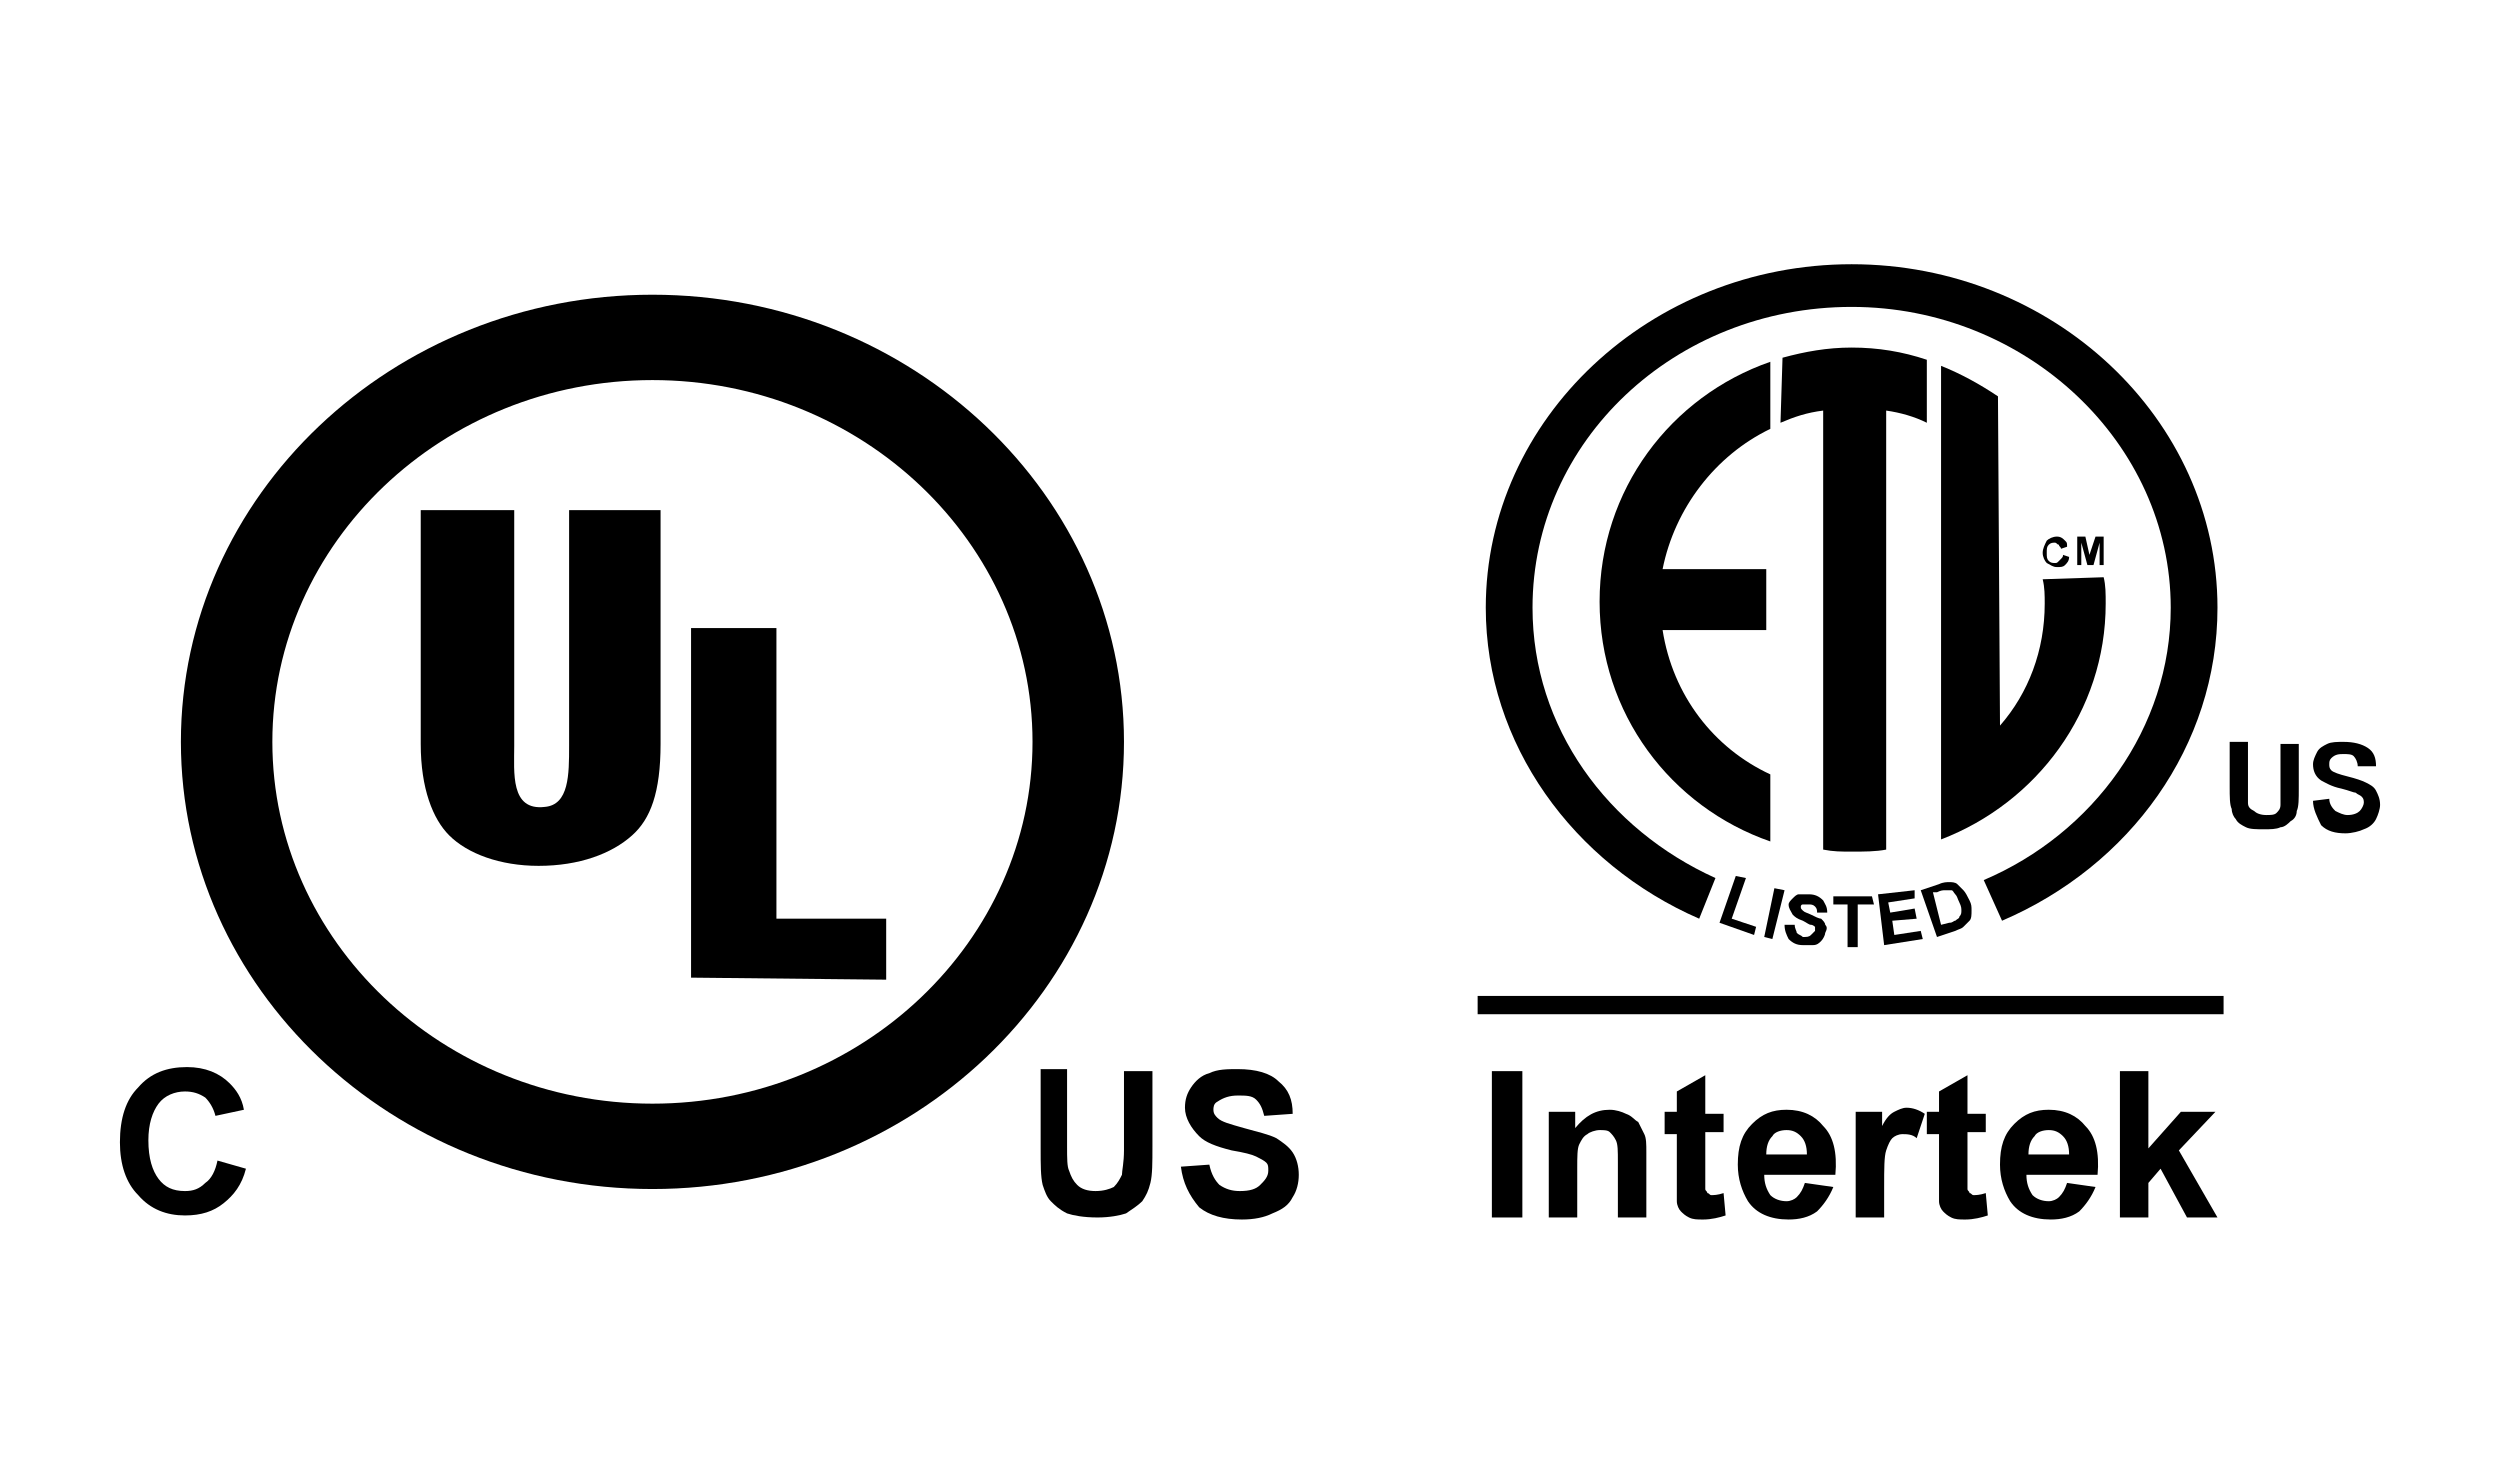 <?xml version="1.0" encoding="utf-8"?>
<!-- Generator: Adobe Illustrator 24.0.1, SVG Export Plug-In . SVG Version: 6.00 Build 0)  -->
<svg version="1.1" id="图层_1" xmlns="http://www.w3.org/2000/svg" xmlns:xlink="http://www.w3.org/1999/xlink" x="0px" y="0px"
	 viewBox="0 0 123 73" style="enable-background:new 0 0 123 73;" xml:space="preserve">
<style type="text/css">
	.st0{fill-rule:evenodd;clip-rule:evenodd;}
</style>
<g>
	<path class="st0" d="M32.1,18.7c10.3,0,18.7,8,18.7,17.8s-8.4,17.8-18.7,17.8s-18.7-8-18.7-17.8C13.4,26.7,21.8,18.7,32.1,18.7
		 M32.1,14.5c12.8,0,23.2,9.9,23.2,22s-10.4,22-23.2,22s-23.2-9.9-23.2-22C8.9,24.4,19.3,14.5,32.1,14.5z"/>
	<path class="st0" d="M34,48.1V30.9h4.2v14.3h5.4v3 M20.7,36.6V25.1c1.5,0,3.1,0,4.6,0c0,4.2,0,8,0,11.6c0,1.3-0.2,3.2,1.5,3
		c1.2-0.1,1.2-1.6,1.2-3c0-3.1,0-7.1,0-11.6h4.5v11.5c0,2.4-0.5,3.7-1.4,4.5c-1,0.9-2.6,1.5-4.6,1.5c-1.9,0-3.5-0.6-4.4-1.5
		C21.3,40.3,20.7,38.8,20.7,36.6z"/>
	<path class="st0" d="M94.8,17.7c-1.2-0.4-2.4-0.6-3.7-0.6c-1.2,0-2.3,0.2-3.4,0.5l-0.1,3.2c0.7-0.3,1.3-0.5,2.1-0.6v21.6
		c0.5,0.1,0.9,0.1,1.4,0.1c0.6,0,1.2,0,1.7-0.1V20.2c0.7,0.1,1.4,0.3,2,0.6"/>
	<path class="st0" d="M98.3,19.5c-0.9-0.6-1.8-1.1-2.8-1.5v23.3c4.7-1.8,8.1-6.3,8.1-11.6c0-0.5,0-0.9-0.1-1.3l-3,0.1
		c0.1,0.4,0.1,0.8,0.1,1.2c0,2.3-0.8,4.4-2.2,6"/>
	<path class="st0" d="M87.1,21.1v-3.3c-4.9,1.7-8.4,6.3-8.4,11.8s3.5,10.1,8.4,11.8v-3.3c-2.8-1.3-4.8-3.9-5.3-7.1h5.1v-3h-5.1
		C82.4,25,84.4,22.4,87.1,21.1"/>
	<path class="st0" d="M101.5,27.3l0.3,0.1c0,0.2-0.1,0.3-0.2,0.4s-0.2,0.1-0.4,0.1c-0.2,0-0.3-0.1-0.5-0.2c-0.1-0.1-0.2-0.3-0.2-0.5
		s0.1-0.4,0.2-0.6c0.1-0.1,0.3-0.2,0.5-0.2s0.3,0.1,0.4,0.2s0.1,0.1,0.1,0.3l-0.3,0.1c0-0.1-0.1-0.1-0.1-0.2c-0.1,0-0.1-0.1-0.2-0.1
		s-0.2,0-0.3,0.1c-0.1,0.1-0.1,0.2-0.1,0.4c0,0.2,0,0.3,0.1,0.4s0.2,0.1,0.3,0.1c0.1,0,0.1,0,0.2-0.1
		C101.5,27.4,101.5,27.4,101.5,27.3"/>
	<polyline class="st0" points="102.2,27.8 102.2,26.4 102.6,26.4 102.8,27.3 103.1,26.4 103.5,26.4 103.5,27.8 103.3,27.8 
		103.3,26.7 103,27.8 102.7,27.8 102.4,26.7 102.4,27.8 	"/>
	<polyline class="st0" points="72.7,49 109.4,49 109.4,49.9 72.7,49.9 	"/>
	<polyline class="st0" points="84.6,45.4 85.4,43.1 85.9,43.2 85.2,45.2 86.4,45.6 86.3,46 	"/>
	<polyline class="st0" points="86.8,46.1 87.3,43.7 87.8,43.8 87.2,46.2 	"/>
	<path class="st0" d="M87.8,45.5h0.5c0,0.2,0.1,0.3,0.1,0.4c0.1,0.1,0.2,0.1,0.3,0.2c0.2,0,0.3,0,0.4-0.1s0.1-0.1,0.2-0.2
		c0-0.1,0-0.1,0-0.2c0,0-0.1-0.1-0.2-0.1s-0.2-0.1-0.4-0.2c-0.3-0.1-0.4-0.2-0.5-0.3c-0.1-0.2-0.2-0.3-0.2-0.5
		c0-0.1,0.1-0.2,0.2-0.3s0.2-0.2,0.3-0.2c0.1,0,0.3,0,0.5,0c0.3,0,0.5,0.1,0.7,0.3c0.1,0.2,0.2,0.3,0.2,0.6h-0.5
		c0-0.1,0-0.2-0.1-0.3s-0.2-0.1-0.3-0.1c-0.1,0-0.3,0-0.3,0c-0.1,0-0.1,0.1-0.1,0.1c0,0.1,0,0.1,0.1,0.2c0.1,0.1,0.2,0.1,0.4,0.2
		c0.2,0.1,0.4,0.2,0.5,0.2c0.1,0.1,0.2,0.2,0.2,0.3c0.1,0.1,0.1,0.2,0,0.4c0,0.1-0.1,0.3-0.2,0.4c-0.1,0.1-0.2,0.2-0.4,0.2
		c-0.2,0-0.3,0-0.5,0c-0.3,0-0.5-0.1-0.7-0.3C87.9,46,87.8,45.8,87.8,45.5"/>
	<polyline class="st0" points="90.9,46.6 90.9,44.5 90.2,44.5 90.2,44.1 92.1,44.1 92.2,44.5 91.4,44.5 91.4,46.6 	"/>
	<polyline class="st0" points="92.7,46.5 92.4,44 94.2,43.8 94.2,44.2 92.9,44.4 93,44.9 94.2,44.7 94.3,45.2 93.1,45.3 93.2,46 
		94.5,45.8 94.6,46.2 	"/>
	<path class="st0" d="M95.3,46.1l0.9-0.3c0.2-0.1,0.3-0.1,0.4-0.2c0.1-0.1,0.2-0.2,0.3-0.3C97,45.2,97,45,97,44.8s0-0.3-0.1-0.5
		s-0.2-0.4-0.3-0.5c-0.1-0.1-0.2-0.2-0.3-0.3c-0.1-0.1-0.3-0.1-0.4-0.1s-0.3,0-0.5,0.1l-0.9,0.3 M95.3,43.9c0.2-0.1,0.3-0.1,0.4-0.1
		s0.2,0,0.3,0c0.1,0,0.1,0.1,0.2,0.2c0.1,0.1,0.1,0.2,0.2,0.4s0.1,0.3,0.1,0.4c0,0.1,0,0.2-0.1,0.3c0,0.1-0.1,0.1-0.2,0.2
		c-0.1,0-0.1,0.1-0.3,0.1l-0.4,0.1l-0.4-1.6C95.1,43.9,95.3,43.9,95.3,43.9z"/>
	<path class="st0" d="M91.1,13c9.9,0,18,7.6,18,16.9c0,6.8-4.3,12.7-10.6,15.4l-0.9-2c5.4-2.3,9.2-7.5,9.2-13.4
		c0-8.1-7.1-14.8-15.7-14.8c-8.7,0-15.7,6.6-15.7,14.8c0,5.9,3.7,10.9,9,13.3l-0.8,2c-6.2-2.7-10.5-8.6-10.5-15.3
		C73.1,20.6,81.2,13,91.1,13"/>
	<path class="st0" d="M113.8,39.4l0.8-0.1c0,0.3,0.2,0.5,0.3,0.6c0.2,0.1,0.4,0.2,0.6,0.2c0.3,0,0.5-0.1,0.6-0.2
		c0.1-0.1,0.2-0.3,0.2-0.4c0-0.1,0-0.2-0.1-0.3s-0.2-0.1-0.3-0.2c-0.1,0-0.3-0.1-0.7-0.2c-0.5-0.1-0.8-0.3-1-0.4
		c-0.3-0.2-0.4-0.5-0.4-0.8c0-0.2,0.1-0.4,0.2-0.6c0.1-0.2,0.3-0.3,0.5-0.4c0.2-0.1,0.5-0.1,0.8-0.1c0.5,0,0.9,0.1,1.2,0.3
		c0.3,0.2,0.4,0.5,0.4,0.9H116c0-0.2-0.1-0.4-0.2-0.5s-0.3-0.1-0.5-0.1s-0.4,0-0.6,0.2c-0.1,0.1-0.1,0.2-0.1,0.3s0,0.2,0.1,0.3
		s0.4,0.2,0.8,0.3s0.7,0.2,0.9,0.3c0.2,0.1,0.4,0.2,0.5,0.4s0.2,0.4,0.2,0.7c0,0.2-0.1,0.5-0.2,0.7s-0.3,0.4-0.6,0.5
		c-0.2,0.1-0.6,0.2-0.9,0.2c-0.5,0-0.9-0.1-1.2-0.4C114,40.2,113.8,39.8,113.8,39.4 M109.7,36.5h0.9v2.3c0,0.4,0,0.6,0,0.7
		c0,0.2,0.1,0.3,0.3,0.4c0.1,0.1,0.3,0.2,0.6,0.2c0.2,0,0.4,0,0.5-0.1s0.2-0.2,0.2-0.4c0-0.1,0-0.4,0-0.7v-2.3h0.9v2.2
		c0,0.5,0,0.9-0.1,1.1c0,0.2-0.1,0.4-0.3,0.5c-0.1,0.1-0.3,0.3-0.5,0.3c-0.2,0.1-0.5,0.1-0.8,0.1c-0.4,0-0.7,0-0.9-0.1
		c-0.2-0.1-0.4-0.2-0.5-0.4c-0.1-0.1-0.2-0.3-0.2-0.5c-0.1-0.2-0.1-0.6-0.1-1.1V36.5z"/>
	<g>
		<path d="M73.4,59.9v-7.2h1.5v7.2H73.4z"/>
	</g>
	<g>
		<path d="M81,59.9h-1.4v-2.7c0-0.6,0-0.9-0.1-1.1c-0.1-0.2-0.2-0.3-0.3-0.4c-0.1-0.1-0.3-0.1-0.5-0.1s-0.5,0.1-0.6,0.2
			c-0.2,0.1-0.3,0.3-0.4,0.5s-0.1,0.6-0.1,1.2v2.4h-1.4v-5.2h1.3v0.8c0.5-0.6,1-0.9,1.7-0.9c0.3,0,0.6,0.1,0.8,0.2
			c0.3,0.1,0.4,0.3,0.6,0.4c0.1,0.2,0.2,0.4,0.3,0.6C81,56,81,56.3,81,56.7V59.9z"/>
	</g>
	<g>
		<path d="M84.8,54.6v1.1h-0.9v2.1c0,0.4,0,0.7,0,0.7c0,0.1,0.1,0.1,0.1,0.2c0.1,0,0.1,0.1,0.2,0.1s0.3,0,0.6-0.1l0.1,1.1
			c-0.3,0.1-0.7,0.2-1.1,0.2c-0.3,0-0.5,0-0.7-0.1s-0.3-0.2-0.4-0.3s-0.2-0.3-0.2-0.5s0-0.5,0-1v-2.3h-0.6v-1.1h0.6v-1l1.4-0.8v1.9
			h0.9V54.6z"/>
	</g>
	<g>
		<path d="M88.8,58.2l1.4,0.2c-0.2,0.5-0.5,0.9-0.8,1.2C89,59.9,88.5,60,88,60c-0.9,0-1.6-0.3-2-0.9c-0.3-0.5-0.5-1.1-0.5-1.8
			c0-0.9,0.2-1.5,0.7-2s1-0.7,1.7-0.7c0.8,0,1.4,0.3,1.8,0.8c0.5,0.5,0.7,1.3,0.6,2.4h-3.5c0,0.4,0.1,0.7,0.3,1
			c0.2,0.2,0.5,0.3,0.8,0.3c0.2,0,0.4-0.1,0.5-0.2C88.6,58.7,88.7,58.5,88.8,58.2z M88.9,56.8c0-0.4-0.1-0.7-0.3-0.9
			c-0.2-0.2-0.4-0.3-0.7-0.3c-0.3,0-0.6,0.1-0.7,0.3c-0.2,0.2-0.3,0.5-0.3,0.9H88.9z"/>
	</g>
	<g>
		<path d="M92.7,59.9h-1.4v-5.2h1.3v0.7c0.2-0.4,0.4-0.6,0.6-0.7c0.2-0.1,0.4-0.2,0.6-0.2c0.3,0,0.6,0.1,0.9,0.3L94.3,56
			c-0.2-0.2-0.5-0.2-0.7-0.2s-0.4,0.1-0.5,0.2s-0.2,0.3-0.3,0.6c-0.1,0.3-0.1,0.9-0.1,1.8C92.7,58.4,92.7,59.9,92.7,59.9z"/>
	</g>
	<g>
		<path d="M97.7,54.6v1.1h-0.9v2.1c0,0.4,0,0.7,0,0.7c0,0.1,0.1,0.1,0.1,0.2c0.1,0,0.1,0.1,0.2,0.1s0.3,0,0.6-0.1l0.1,1.1
			c-0.3,0.1-0.7,0.2-1.1,0.2c-0.3,0-0.5,0-0.7-0.1s-0.3-0.2-0.4-0.3s-0.2-0.3-0.2-0.5s0-0.5,0-1v-2.3h-0.6v-1.1h0.6v-1l1.4-0.8v1.9
			h0.9C97.7,54.8,97.7,54.6,97.7,54.6z"/>
	</g>
	<g>
		<path d="M101.7,58.2l1.4,0.2c-0.2,0.5-0.5,0.9-0.8,1.2c-0.4,0.3-0.9,0.4-1.4,0.4c-0.9,0-1.6-0.3-2-0.9c-0.3-0.5-0.5-1.1-0.5-1.8
			c0-0.9,0.2-1.5,0.7-2s1-0.7,1.7-0.7c0.8,0,1.4,0.3,1.8,0.8c0.5,0.5,0.7,1.3,0.6,2.4h-3.5c0,0.4,0.1,0.7,0.3,1
			c0.2,0.2,0.5,0.3,0.8,0.3c0.2,0,0.4-0.1,0.5-0.2C101.5,58.7,101.6,58.5,101.7,58.2z M101.8,56.8c0-0.4-0.1-0.7-0.3-0.9
			c-0.2-0.2-0.4-0.3-0.7-0.3c-0.3,0-0.6,0.1-0.7,0.3c-0.2,0.2-0.3,0.5-0.3,0.9H101.8z"/>
	</g>
	<g>
		<path d="M104.3,59.9v-7.2h1.4v3.8l1.6-1.8h1.7l-1.8,1.9l1.9,3.3h-1.5l-1.3-2.4l-0.6,0.7v1.7H104.3z"/>
	</g>
	<g>
		<path d="M10.7,57.1l1.4,0.4c-0.2,0.8-0.6,1.3-1.1,1.7s-1.1,0.6-1.9,0.6c-0.9,0-1.7-0.3-2.3-1c-0.6-0.6-0.9-1.5-0.9-2.6
			c0-1.2,0.3-2.1,0.9-2.7c0.6-0.7,1.4-1,2.4-1c0.9,0,1.6,0.3,2.1,0.8c0.3,0.3,0.6,0.7,0.7,1.3l-1.4,0.3c-0.1-0.4-0.3-0.7-0.5-0.9
			c-0.3-0.2-0.6-0.3-1-0.3c-0.5,0-1,0.2-1.3,0.6c-0.3,0.4-0.5,1-0.5,1.8c0,0.9,0.2,1.5,0.5,1.9s0.7,0.6,1.3,0.6c0.4,0,0.7-0.1,1-0.4
			C10.4,58,10.6,57.6,10.7,57.1z"/>
	</g>
	<g>
		<path d="M51.1,52.6h1.4v3.8c0,0.6,0,1,0.1,1.2c0.1,0.3,0.2,0.5,0.4,0.7s0.5,0.3,0.9,0.3s0.7-0.1,0.9-0.2c0.2-0.2,0.3-0.4,0.4-0.6
			c0-0.2,0.1-0.6,0.1-1.2v-3.9h1.4v3.7c0,0.8,0,1.4-0.1,1.8c-0.1,0.4-0.2,0.6-0.4,0.9c-0.2,0.2-0.5,0.4-0.8,0.6
			c-0.3,0.1-0.8,0.2-1.4,0.2c-0.7,0-1.2-0.1-1.5-0.2c-0.4-0.2-0.6-0.4-0.8-0.6c-0.2-0.2-0.3-0.5-0.4-0.8c-0.1-0.4-0.1-1-0.1-1.8
			v-3.9H51.1z"/>
		<path d="M58.1,57.4l1.4-0.1c0.1,0.5,0.3,0.8,0.5,1c0.3,0.2,0.6,0.3,1,0.3c0.5,0,0.8-0.1,1-0.3s0.4-0.4,0.4-0.7
			c0-0.2,0-0.3-0.1-0.4c-0.1-0.1-0.3-0.2-0.5-0.3s-0.6-0.2-1.2-0.3c-0.8-0.2-1.3-0.4-1.6-0.7c-0.4-0.4-0.7-0.9-0.7-1.4
			c0-0.4,0.1-0.7,0.3-1s0.5-0.6,0.9-0.7c0.4-0.2,0.9-0.2,1.4-0.2c0.9,0,1.6,0.2,2,0.6c0.5,0.4,0.7,0.9,0.7,1.6l-1.4,0.1
			c-0.1-0.4-0.2-0.6-0.4-0.8s-0.5-0.2-0.9-0.2s-0.7,0.1-1,0.3c-0.2,0.1-0.2,0.3-0.2,0.4c0,0.2,0.1,0.3,0.2,0.4
			c0.2,0.2,0.6,0.3,1.3,0.5s1.2,0.3,1.6,0.5c0.3,0.2,0.6,0.4,0.8,0.7s0.3,0.7,0.3,1.1c0,0.4-0.1,0.8-0.3,1.1c-0.2,0.4-0.5,0.6-1,0.8
			c-0.4,0.2-0.9,0.3-1.5,0.3c-0.9,0-1.6-0.2-2.1-0.6C58.5,58.8,58.2,58.2,58.1,57.4z"/>
	</g>
</g>
</svg>
